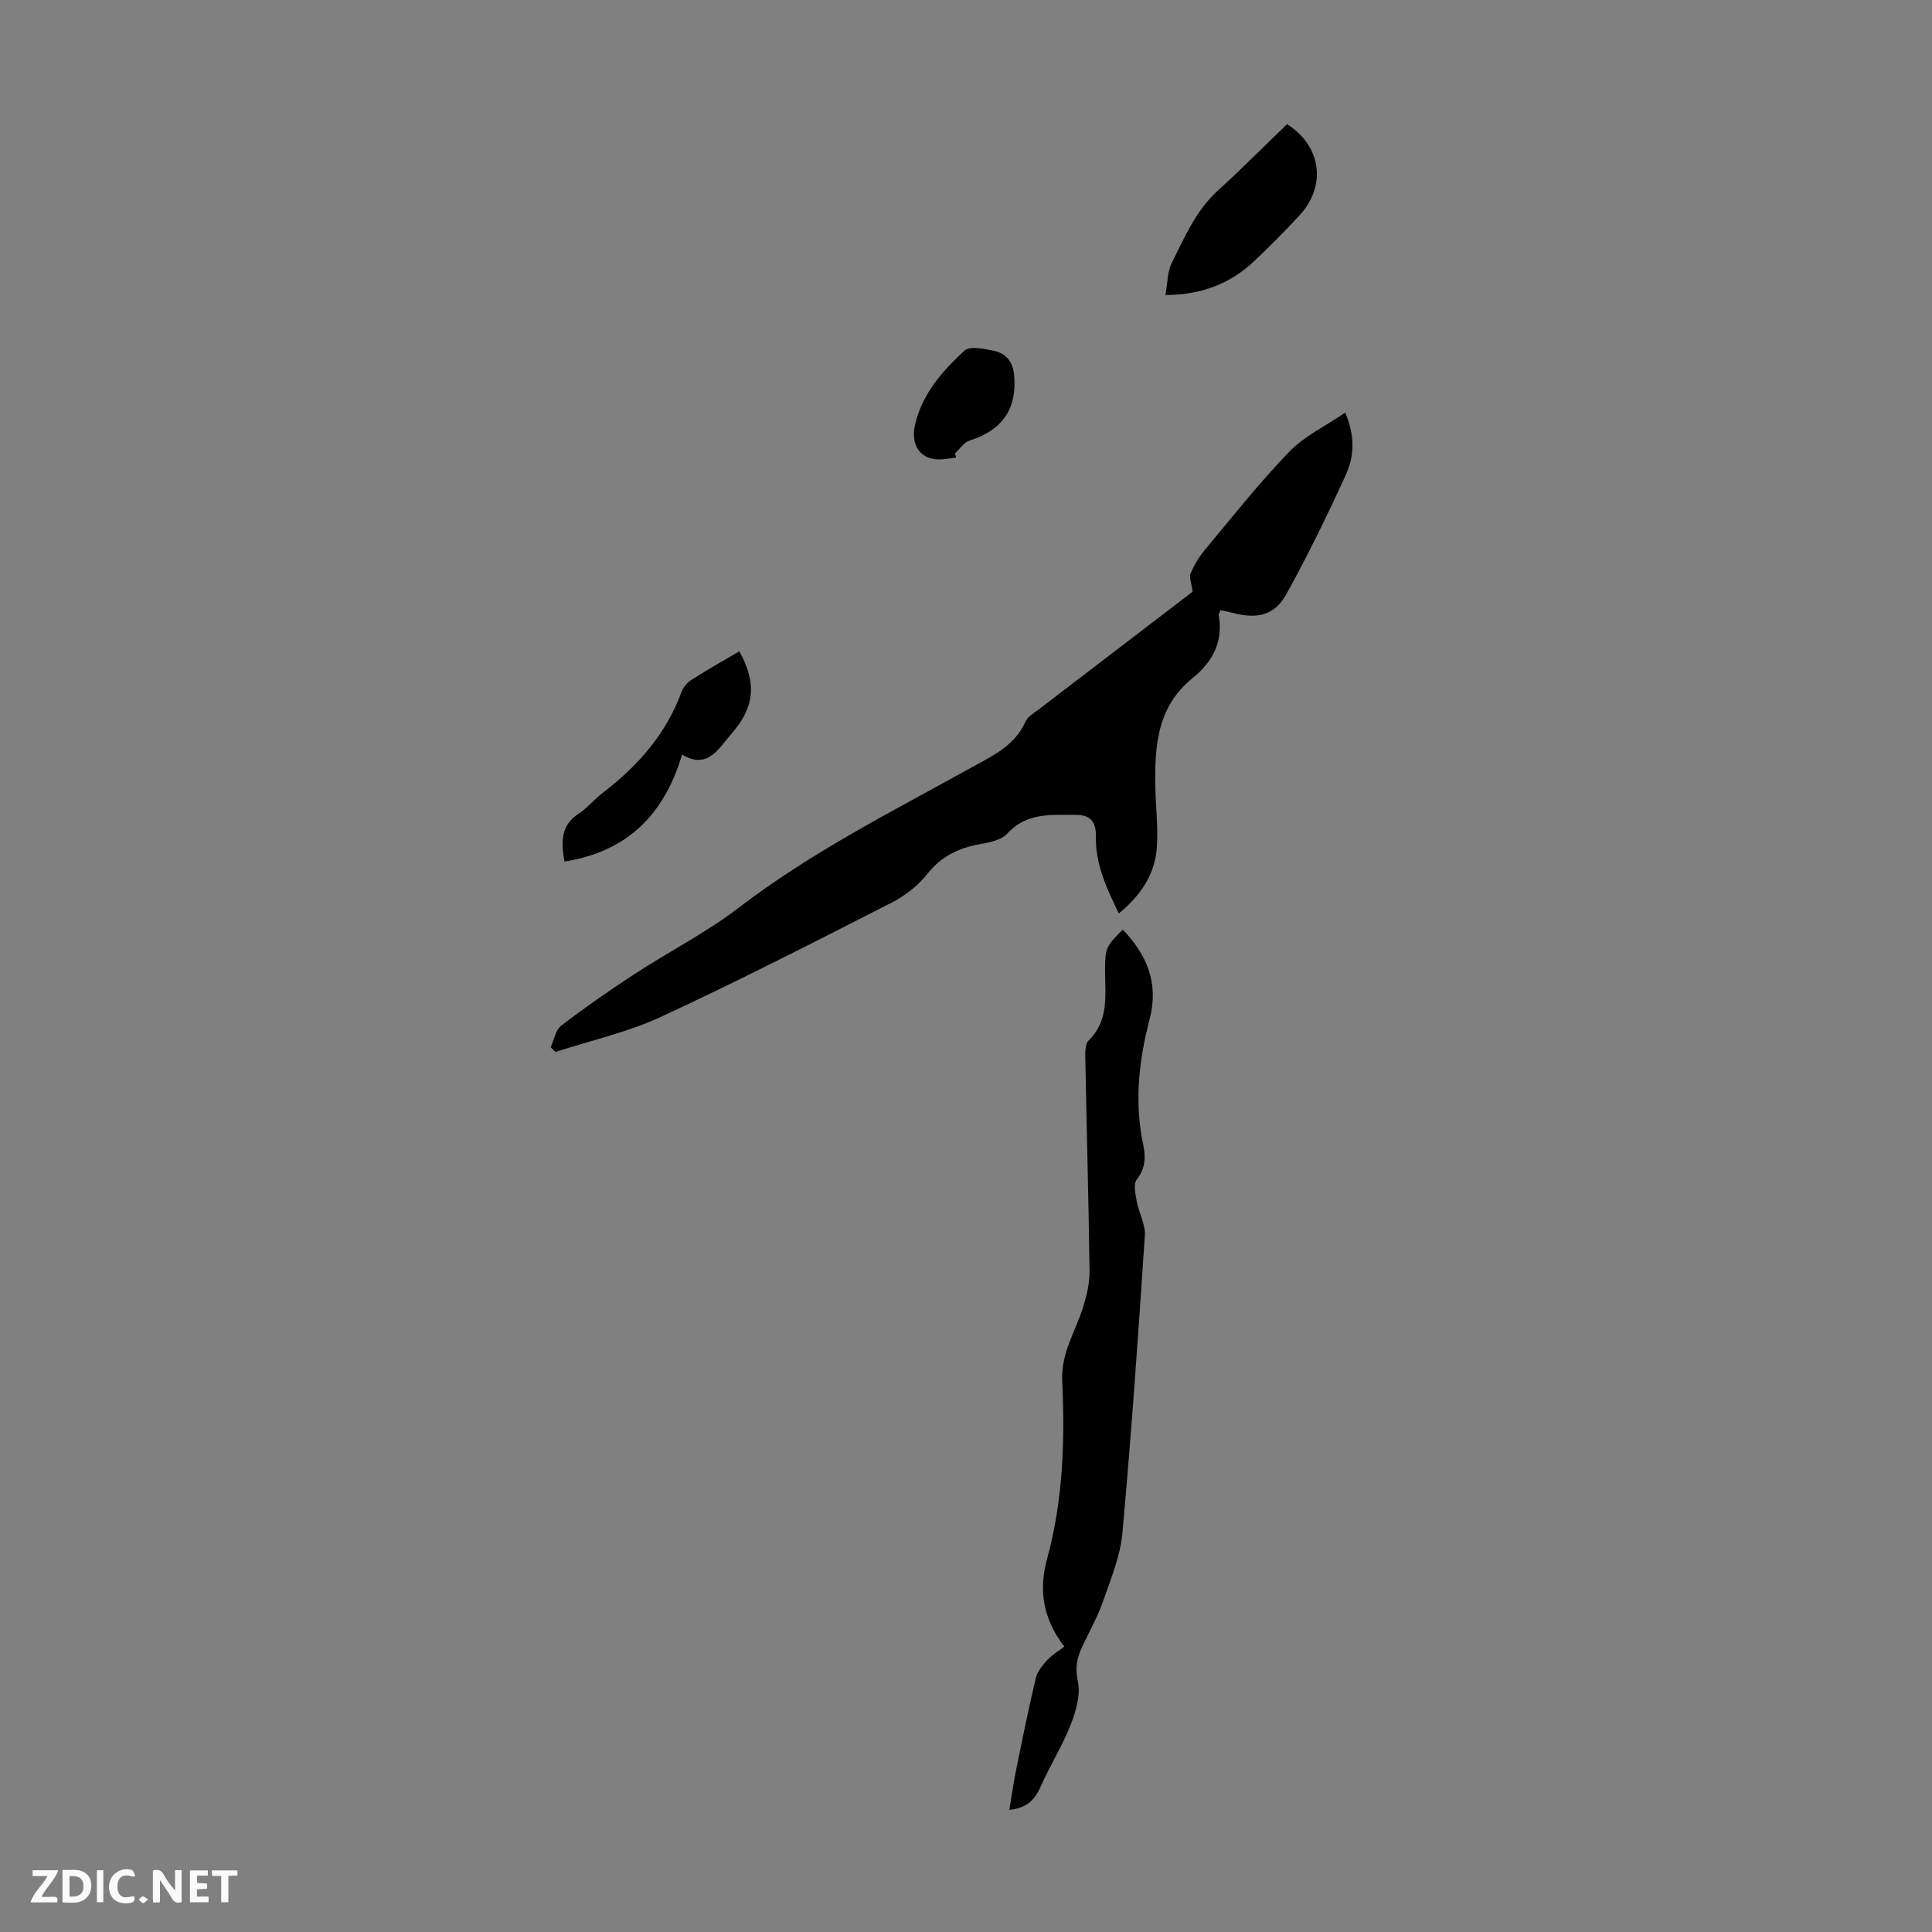 <svg enable-background="new 0 0 400 400" viewBox="0 0 400 400" xmlns="http://www.w3.org/2000/svg"><rect x="0" y="0" width="400" height="400" fill="#808080" stroke="none"/><g fill="#fbfafa"><path d="m37.59 393.81c-.92.31-1.52.05-2-.78-.7-1.2-1.52-2.34-2.47-3.78v4.59c-.55.03-.95.05-1.41.07-.03-.37-.06-.64-.06-.91 0-1.91 0-3.81 0-5.7 1.13-.41 1.77-.03 2.29.91.62 1.11 1.38 2.14 2.31 3.19v-4.2h1.35v6.61z"/><path d="m12.94 393.88v-6.75c1.9.19 3.93-.54 5.37 1.29.8 1.01.78 2.88.03 3.97-1.37 1.97-3.4 1.51-5.4 1.49m1.45-1.22c2.04.12 2.92-.58 2.89-2.21-.03-1.51-.98-2.19-2.89-2z"/><path d="m11.81 393.87h-5.49c.68-2.18 2.47-3.48 3.51-5.45h-3.08v-1.21h5.29c-.71 2.13-2.44 3.48-3.47 5.51.86 0 1.63.04 2.39-.01.79-.05 1.14.21.85 1.16"/><path d="m39.33 393.86v-6.61h3.7v1.07h-2.22v1.52c.68.04 1.34.09 2.07.13v1.07c-.72.05-1.38.09-2.1.14v1.48h2.4v1.19h-3.85z"/><path d="m27.71 388.56c-1.15-.3-2.46-.61-3.1.64-.37.73-.41 1.93-.06 2.67.63 1.35 1.99.93 3.17.68.35.94-.01 1.32-.93 1.46-1.62.25-3.05-.27-3.76-1.48-.73-1.24-.6-3.03.31-4.17.88-1.11 2.71-1.7 4-1.16.32.13.44.74.65 1.12-.1.08-.19.16-.28.24"/><path d="m49.15 387.24v1.07c-.59.02-1.17.05-1.87.08v5.44h-1.48v-5.44h-1.85c-.05-.4-.08-.73-.13-1.15z"/><path d="m20.06 387.21h1.33v6.62h-1.33z"/><path d="m30.68 393.25c-.49.38-.8.79-1.05.76-.32-.05-.6-.45-.9-.7.26-.24.51-.64.8-.67.29-.04.62.3 1.15.61"/></g><path d="m246.92 122.5c-.24-1.85-.76-2.99-.42-3.78.73-1.71 1.72-3.39 2.91-4.82 5.73-6.86 11.28-13.91 17.47-20.33 3.15-3.27 7.54-5.35 11.63-8.14 2.04 4.76 1.9 8.97.19 12.73-3.83 8.42-7.9 16.76-12.37 24.86-2.42 4.37-6.02 5.2-10.98 3.9-.85-.22-1.72-.39-2.63-.59-.18.43-.44.74-.4.99.96 5.51-1.21 9.68-5.41 13.07-7.52 6.06-7.91 14.52-7.69 23.17.1 4.02.59 8.06.28 12.04-.44 5.49-3.34 9.82-7.85 13.51-2.57-5.21-4.88-10.28-4.76-15.99.06-3.07-1.28-4.42-4.1-4.41-5.07.02-10.23-.56-14.27 3.9-1.19 1.31-3.56 1.79-5.49 2.13-4.45.79-8.1 2.48-11.04 6.2-1.93 2.44-4.64 4.54-7.42 5.96-15.82 8.06-31.63 16.17-47.73 23.63-6.91 3.2-14.53 4.89-21.82 7.26-.34-.32-.68-.63-1.01-.95.7-1.53 1-3.59 2.18-4.49 4.95-3.79 10.08-7.35 15.3-10.76 7.1-4.63 14.75-8.52 21.45-13.65 15.1-11.57 31.99-20.05 48.49-29.2 4.31-2.39 8.75-4.45 10.91-9.38.45-1.02 1.72-1.71 2.69-2.46 10.81-8.28 21.65-16.57 31.89-24.4z" fill="#010000"/><path d="m220.36 340.92c-4.55-5.94-5.29-11.87-3.58-18.14 3.33-12.13 3.71-24.53 3.14-36.95-.26-5.75 2.79-10.22 4.35-15.28.73-2.37 1.34-4.92 1.31-7.37-.2-14.86-.61-29.73-.89-44.59-.02-1.07.05-2.53.7-3.17 4.35-4.25 3.37-9.63 3.4-14.81.03-4.26.22-4.74 3.67-8.14 5.05 5.25 7.5 11.15 5.55 18.58-2.23 8.5-3.18 17.11-1.33 25.87.53 2.5.53 4.93-1.32 7.27-.75.95-.27 3.06 0 4.58.43 2.37 1.82 4.73 1.67 7.02-1.36 20.53-2.79 41.07-4.64 61.56-.43 4.78-2.38 9.47-3.98 14.08-1.09 3.15-2.73 6.11-4.18 9.13-1.16 2.39-1.72 4.54-1.08 7.48.61 2.78-.36 6.19-1.46 9-1.75 4.45-4.35 8.57-6.28 12.96-1.2 2.73-2.92 4.36-6.44 4.71.47-2.77.84-5.45 1.37-8.09 1.31-6.44 2.61-12.88 4.13-19.26.33-1.38 1.45-2.67 2.46-3.77.98-1.05 2.28-1.8 3.43-2.67z" fill="#010000"/><path d="m241.29 61.09c.46-2.55.4-4.82 1.29-6.61 2.67-5.36 5.03-10.92 9.65-15.11 4.86-4.41 9.48-9.08 14.24-13.66 7.05 4.43 8.29 12.73 2.55 18.91-3.04 3.27-6.18 6.45-9.43 9.51-4.91 4.61-10.79 6.9-18.3 6.96z" fill="#010000"/><path d="m153.08 134.84c3.64 6.63 3.12 11.59-1.51 16.92-.22.25-.44.51-.65.77-2.49 3.05-4.73 6.65-9.71 3.7-3.71 12.5-11.39 20.09-24.35 22.14-.72-4.2-.73-7.51 2.92-9.89 1.85-1.21 3.3-3.02 5.07-4.38 7.22-5.54 13.05-12.12 16.24-20.81.36-.97 1.17-1.96 2.05-2.52 3.18-2.05 6.49-3.9 9.94-5.93z" fill="#010000"/><path d="m197.97 94.72c-.99.13-1.98.31-2.98.38-4.38.3-6.55-2.87-5.52-7.25 1.52-6.43 5.68-11.06 10.23-15.27 1.09-1.01 4.06-.35 6.06.05 2.51.5 3.95 2.31 4.2 4.97.67 7.02-2.42 11.46-9.21 13.61-1.18.37-2.03 1.75-3.04 2.67.09.28.18.56.26.84z" fill="#010000"/></svg>
